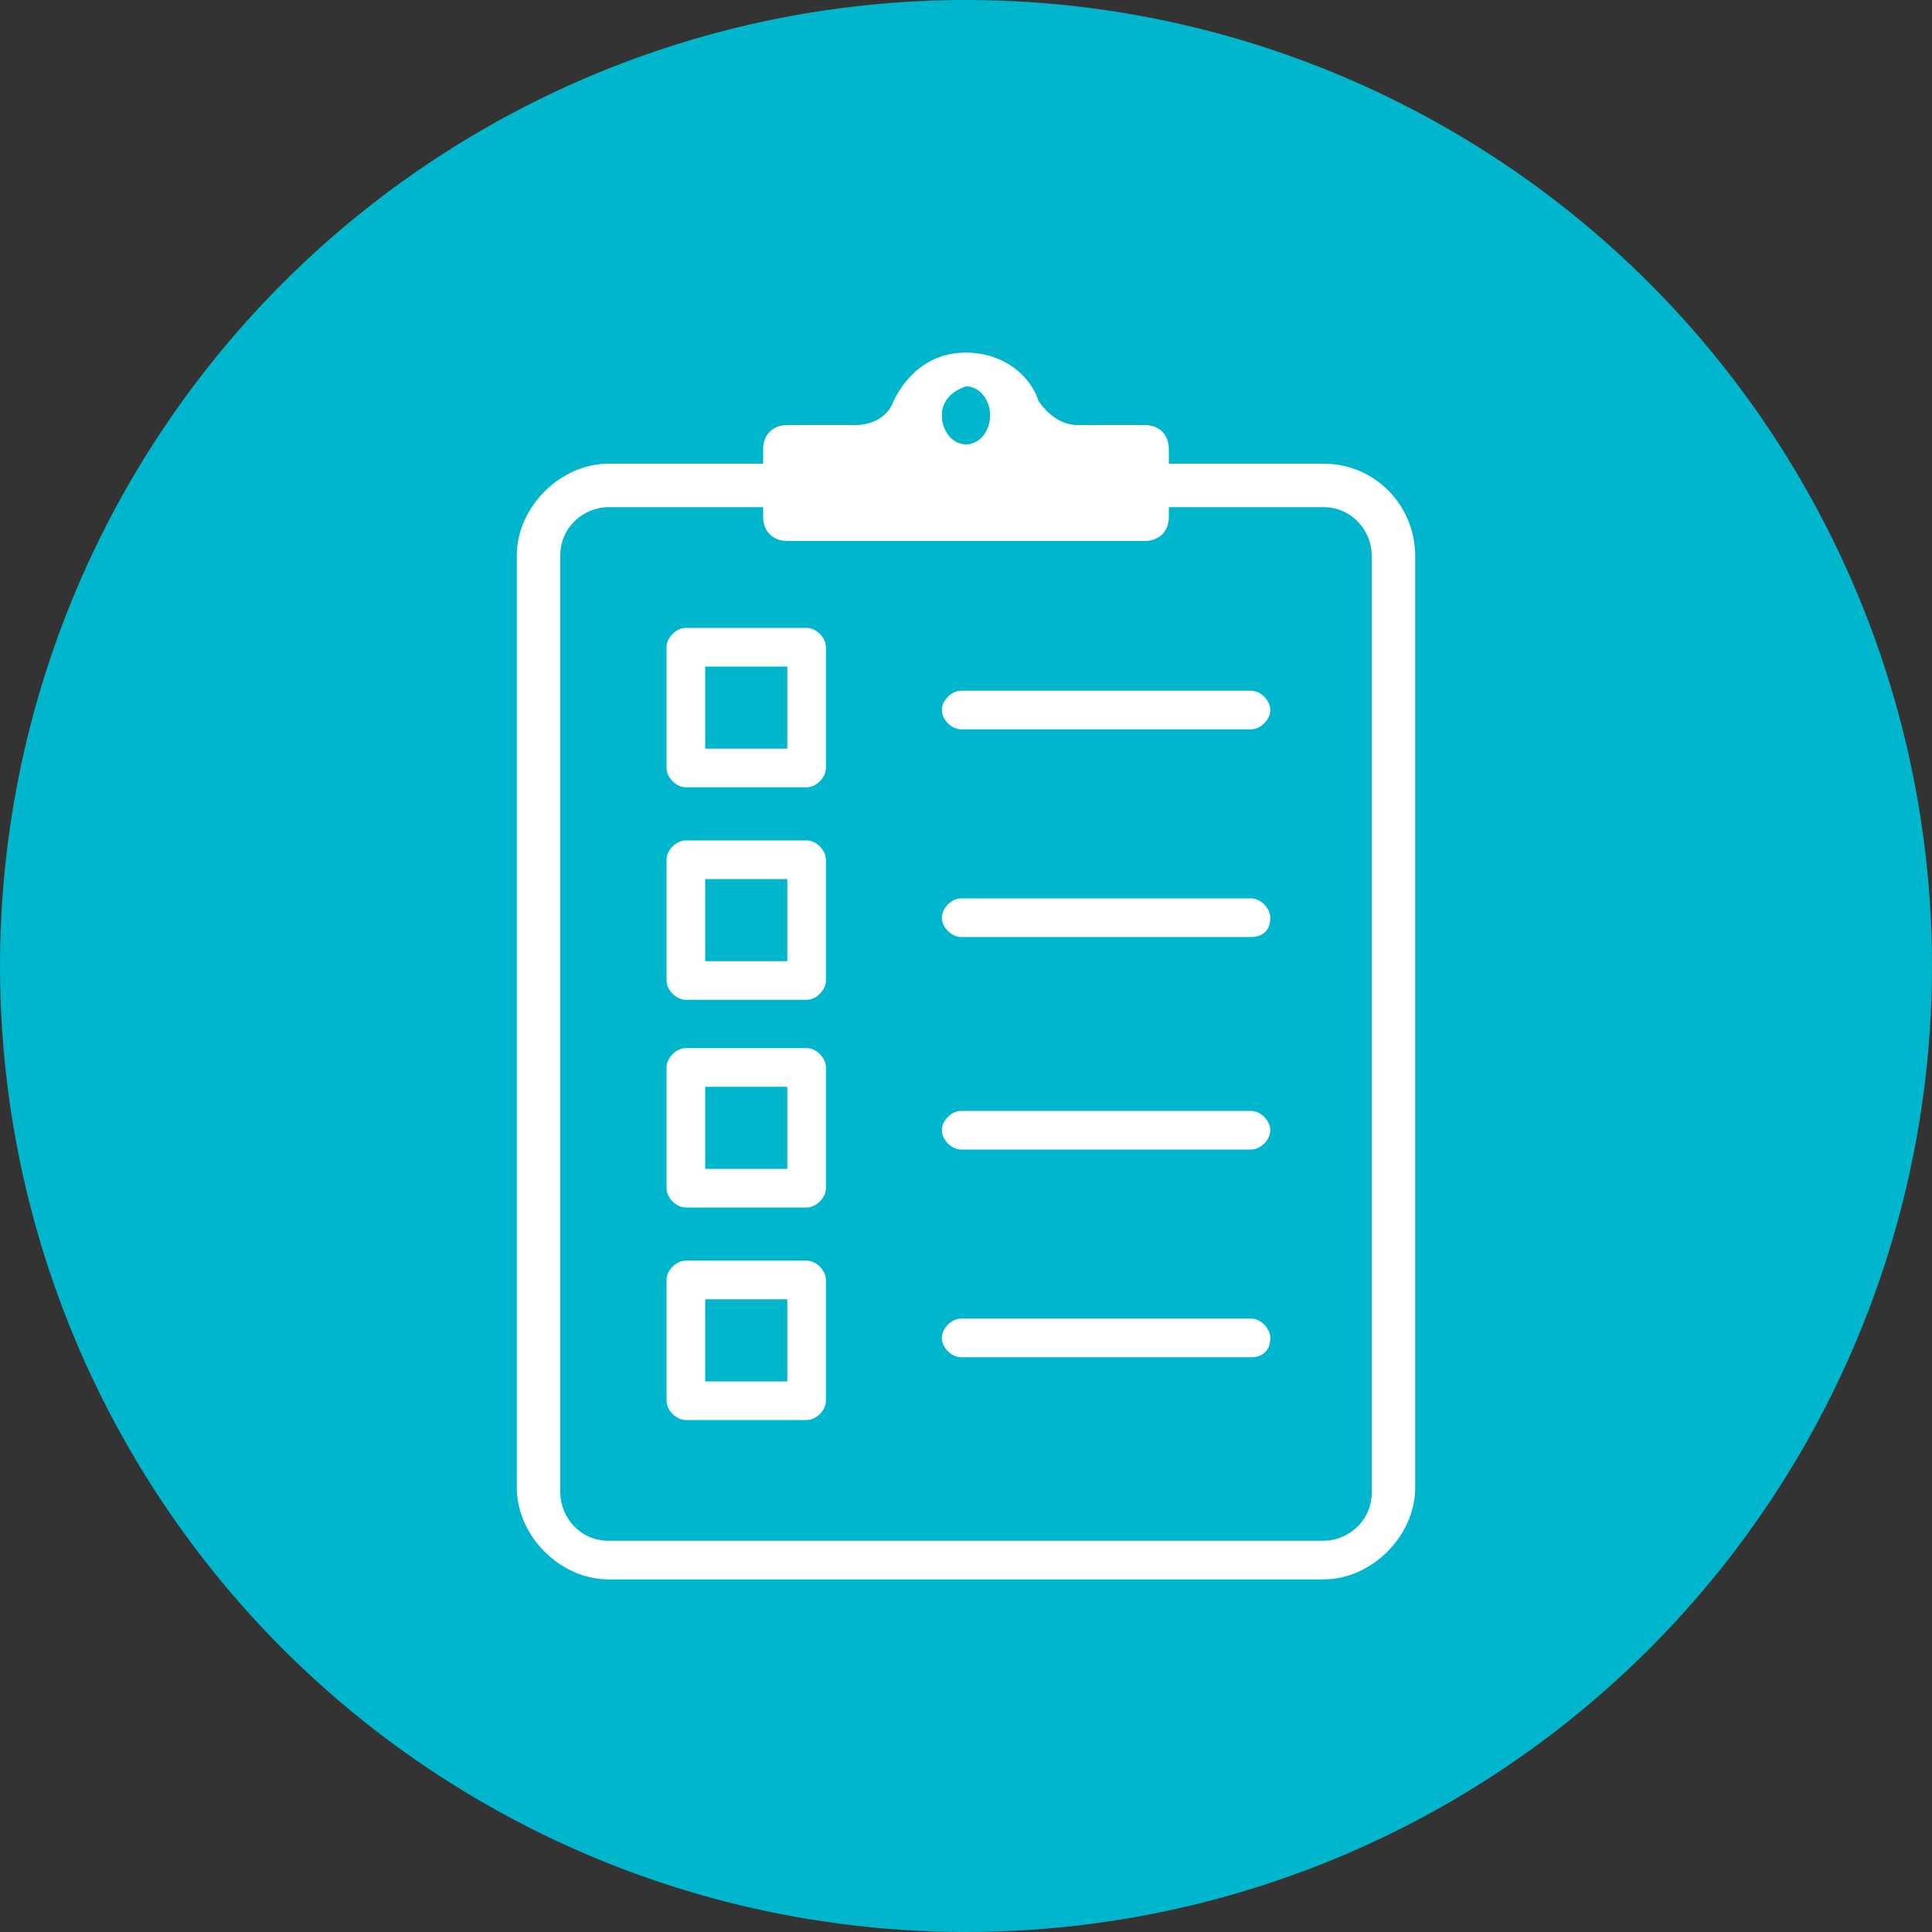<?xml version="1.0" encoding="utf-8"?>
<!-- Generator: Adobe Illustrator 28.3.0, SVG Export Plug-In . SVG Version: 6.00 Build 0)  -->
<svg version="1.1" id="Layer_1" xmlns="http://www.w3.org/2000/svg" xmlns:xlink="http://www.w3.org/1999/xlink" x="0px" y="0px"
	 viewBox="0 0 40 40" style="enable-background:new 0 0 40 40;" xml:space="preserve">
<rect x="0" y="0" width="40" height="40" fill="#333333" stroke="none"/>
<style type="text/css">
	.st0{fill:#00B6CC;}
	.st1{fill:#FFFFFF;}
</style>
<circle class="st0" cx="20" cy="20" r="20"/>
<g>
	<path class="st1" d="M25.9,15.1h-6c-0.2,0-0.4-0.2-0.4-0.4c0-0.2,0.2-0.4,0.4-0.4h6c0.2,0,0.4,0.2,0.4,0.4
		C26.3,14.9,26.1,15.1,25.9,15.1z"/>
	<path class="st1" d="M25.9,19.4h-6c-0.2,0-0.4-0.2-0.4-0.4c0-0.2,0.2-0.4,0.4-0.4h6c0.2,0,0.4,0.2,0.4,0.4
		C26.3,19.3,26.1,19.4,25.9,19.4z"/>
	<path class="st1" d="M25.9,23.8h-6c-0.2,0-0.4-0.2-0.4-0.4c0-0.2,0.2-0.4,0.4-0.4h6c0.2,0,0.4,0.2,0.4,0.4
		C26.3,23.6,26.1,23.8,25.9,23.8z"/>
	<path class="st1" d="M25.9,28.1h-6c-0.2,0-0.4-0.2-0.4-0.4c0-0.2,0.2-0.4,0.4-0.4h6c0.2,0,0.4,0.2,0.4,0.4
		C26.3,28,26.1,28.1,25.9,28.1z"/>
	<path class="st1" d="M27.4,9.6h-3.2V9.3c0-0.3-0.2-0.5-0.5-0.5h-1.4c-0.3,0-0.6-0.2-0.8-0.5c-0.2-0.6-0.8-1-1.5-1
		c-0.7,0-1.2,0.4-1.5,1c-0.1,0.3-0.4,0.5-0.8,0.5h-1.4c-0.3,0-0.5,0.2-0.5,0.5v0.3h-3.2c-1,0-1.9,0.9-1.9,1.9v19.3
		c0,1,0.9,1.9,1.9,1.9h14.8c1,0,1.9-0.9,1.9-1.9V11.5C29.3,10.5,28.5,9.6,27.4,9.6z M20,8c0.3,0,0.5,0.3,0.5,0.6
		c0,0.3-0.2,0.6-0.5,0.6c-0.3,0-0.5-0.3-0.5-0.6C19.5,8.3,19.7,8.1,20,8z M28.4,30.9c0,0.6-0.5,1-1,1H12.6c-0.6,0-1-0.5-1-1V11.5
		c0-0.6,0.5-1,1-1h3.2v0.2c0,0.3,0.2,0.5,0.5,0.5H20h3.7c0.3,0,0.5-0.2,0.5-0.5v-0.2h3.2c0.6,0,1,0.5,1,1V30.9z"/>
	<g>
		<path class="st1" d="M16.7,20.7h-2.5c-0.2,0-0.4-0.2-0.4-0.4v-2.5c0-0.2,0.2-0.4,0.4-0.4h2.5c0.2,0,0.4,0.2,0.4,0.4v2.5
			C17.1,20.5,16.9,20.7,16.7,20.7z M14.6,19.9h1.7v-1.7h-1.7V19.9z"/>
	</g>
	<g>
		<path class="st1" d="M16.7,25h-2.5c-0.2,0-0.4-0.2-0.4-0.4v-2.5c0-0.2,0.2-0.4,0.4-0.4h2.5c0.2,0,0.4,0.2,0.4,0.4v2.5
			C17.1,24.8,16.9,25,16.7,25z M14.6,24.2h1.7v-1.7h-1.7V24.2z"/>
	</g>
	<g>
		<path class="st1" d="M16.7,29.4h-2.5c-0.2,0-0.4-0.2-0.4-0.4v-2.5c0-0.2,0.2-0.4,0.4-0.4h2.5c0.2,0,0.4,0.2,0.4,0.4V29
			C17.1,29.2,16.9,29.4,16.7,29.4z M14.6,28.6h1.7v-1.7h-1.7V28.6z"/>
	</g>
	<g>
		<path class="st1" d="M16.7,16.3h-2.5c-0.2,0-0.4-0.2-0.4-0.4v-2.5c0-0.2,0.2-0.4,0.4-0.4h2.5c0.2,0,0.4,0.2,0.4,0.4v2.5
			C17.1,16.1,16.9,16.3,16.7,16.3z M14.6,15.5h1.7v-1.7h-1.7V15.5z"/>
	</g>
</g>
</svg>
